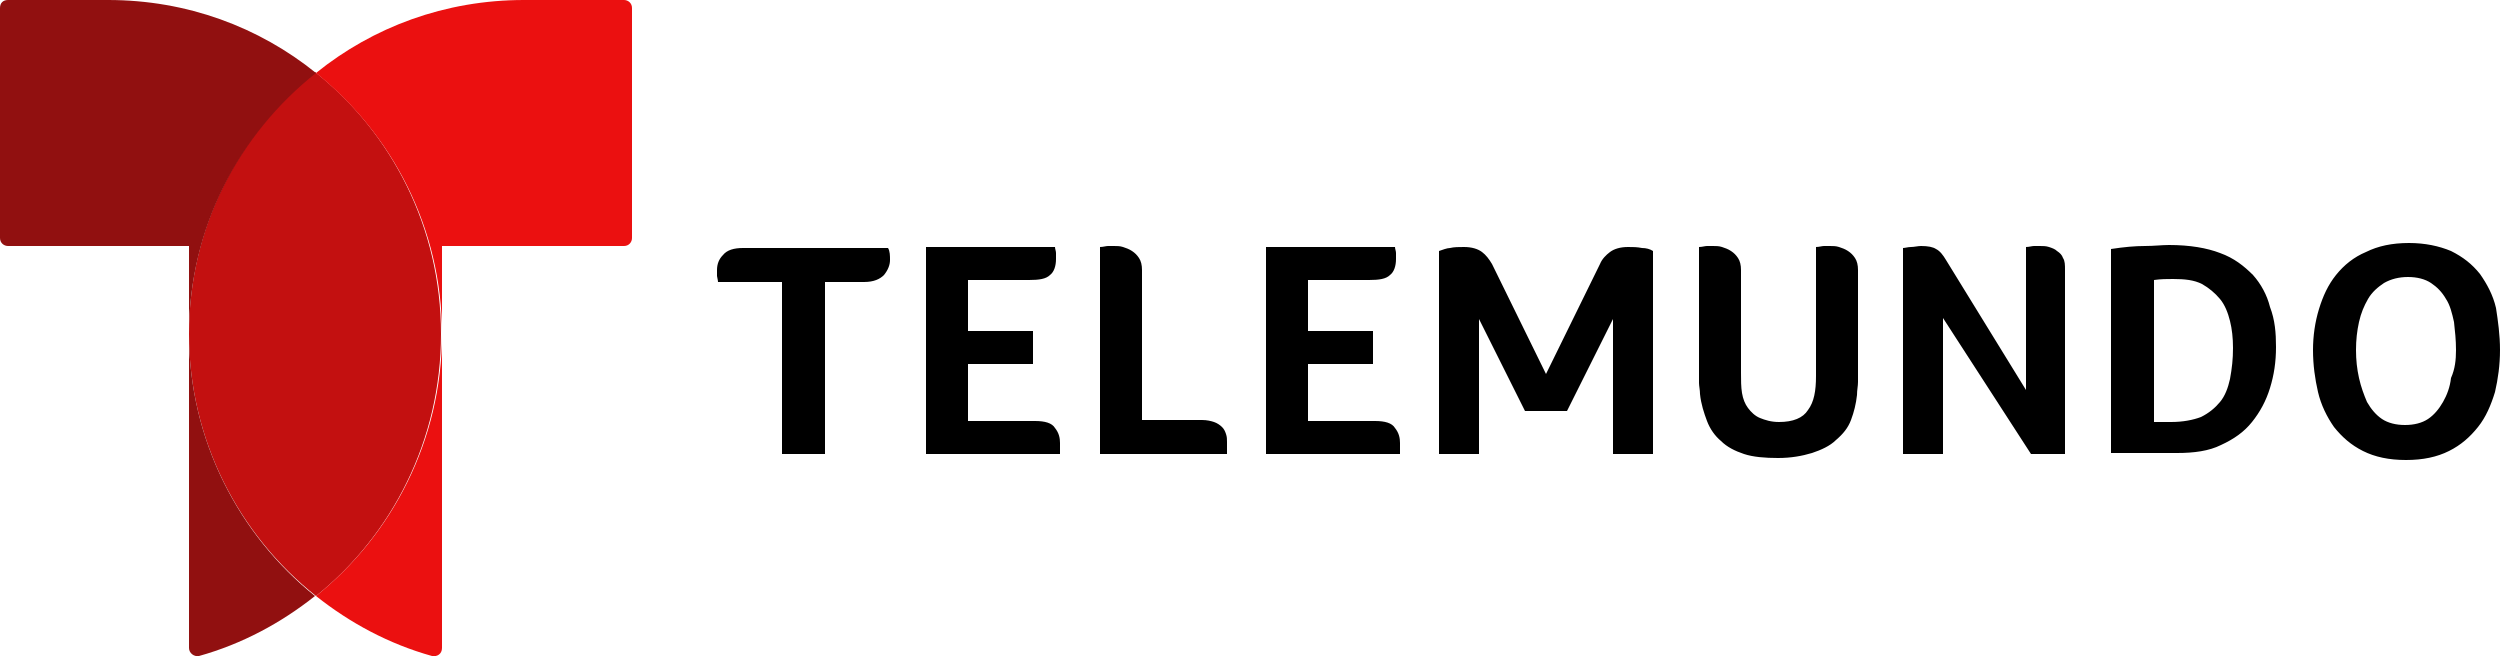 <?xml version="1.0" encoding="utf-8"?>
<!-- Generator: Adobe Illustrator 27.8.0, SVG Export Plug-In . SVG Version: 6.00 Build 0)  -->
<svg version="1.1" id="Layer_1" xmlns="http://www.w3.org/2000/svg" xmlns:xlink="http://www.w3.org/1999/xlink" x="0px" y="0px"
	 viewBox="0 0 250 65.6" style="enable-background:new 0 0 250 65.6;" xml:space="preserve">
<style type="text/css">
	.st0{fill:#C31010;}
	.st1{fill:#911010;}
	.st2{fill:#EB1010;}
</style>
<g>
	<path class="st0" d="M31.6,59.6C23.9,53.5,18.9,44,18.9,33.4s4.9-20,12.6-26.2c7.7,6.1,12.6,15.6,12.6,26.2S39.2,53.5,31.6,59.6z"
		/>
	<path class="st1" d="M18.9,33.4v-8.8H0.8c-0.4,0-0.8-0.3-0.8-0.8v-23C0,0.3,0.3,0,0.8,0h10c7.9,0,15.1,2.7,20.8,7.3
		C23.9,13.4,18.9,22.8,18.9,33.4z M18.9,33.4v31.4c0,0.5,0.5,0.9,1,0.8c4.3-1.2,8.2-3.3,11.6-6C23.9,53.5,18.9,44,18.9,33.4z"/>
	<path class="st2" d="M31.6,7.3C37.3,2.7,44.5,0,52.4,0l10,0c0.4,0,0.8,0.3,0.8,0.8v23c0,0.4-0.3,0.8-0.8,0.8H44.2v8.8
		C44.2,22.8,39.2,13.4,31.6,7.3z M31.6,59.6c3.4,2.7,7.3,4.8,11.6,6c0.5,0.1,1-0.2,1-0.8V33.4C44.2,44,39.2,53.5,31.6,59.6z"/>
</g>
<path d="M78.3,28.2h-6.5v0c0-0.2-0.1-0.5-0.1-0.6c0-0.2,0-0.4,0-0.6c0-0.6,0.2-1.1,0.6-1.5c0.4-0.5,1.1-0.7,2-0.7h14.5
	C89,25.1,89,25.6,89,26c0,0.5-0.2,1-0.6,1.5c-0.4,0.4-1,0.7-2,0.7h-3.9v17.2h-4.3V28.2z M103.5,42.1c1,0,1.7,0.2,2,0.7
	c0.4,0.5,0.5,1,0.5,1.5c0,0.2,0,0.4,0,0.6c0,0.2,0,0.3,0,0.5H92.6V24.7h12.9c0,0.2,0.1,0.4,0.1,0.6c0,0.2,0,0.3,0,0.6
	c0,0.7-0.2,1.3-0.6,1.6c-0.4,0.4-1.1,0.5-2.1,0.5h-6.1v5.1h6.5v3.3h-6.5v5.7H103.5z M114.2,42h6c0.5,0,0.9,0.1,1.2,0.2
	c0.3,0.1,0.6,0.3,0.8,0.5c0.2,0.2,0.3,0.4,0.4,0.7c0.1,0.3,0.1,0.5,0.1,0.8c0,0.2,0,0.5,0,0.7c0,0.3,0,0.5,0,0.5H110V24.7
	c0.3,0,0.6-0.1,0.8-0.1c0.3,0,0.5,0,0.6,0c0.3,0,0.6,0,0.9,0.1c0.3,0.1,0.6,0.2,0.9,0.4c0.3,0.2,0.5,0.4,0.7,0.7
	c0.2,0.3,0.3,0.7,0.3,1.2V42z M137.5,42.1c1,0,1.7,0.2,2,0.7c0.4,0.5,0.5,1,0.5,1.5c0,0.2,0,0.4,0,0.6c0,0.2,0,0.3,0,0.5h-13.4V24.7
	h12.9c0,0.2,0.1,0.4,0.1,0.6c0,0.2,0,0.3,0,0.6c0,0.7-0.2,1.3-0.6,1.6c-0.4,0.4-1.1,0.5-2.1,0.5h-6.1v5.1h6.5v3.3h-6.5v5.7H137.5z
	 M185.8,37c0,0.4,0,0.8,0,1.2c0,0.4-0.1,0.8-0.1,1.3c-0.1,0.9-0.3,1.7-0.6,2.5c-0.3,0.8-0.8,1.4-1.5,2c-0.6,0.6-1.5,1-2.4,1.3
	c-1,0.3-2.1,0.5-3.4,0.5c-1.3,0-2.5-0.1-3.4-0.4c-0.9-0.3-1.7-0.7-2.3-1.3c-0.6-0.5-1.1-1.2-1.4-2c-0.3-0.8-0.6-1.7-0.7-2.7
	c0-0.4-0.1-0.8-0.1-1.1c0-0.4,0-0.8,0-1.2V24.7c0.3,0,0.6-0.1,0.8-0.1c0.3,0,0.5,0,0.6,0c0.3,0,0.6,0,0.9,0.1
	c0.3,0.1,0.6,0.2,0.9,0.4c0.3,0.2,0.5,0.4,0.7,0.7c0.2,0.3,0.3,0.7,0.3,1.2v10.3c0,0.7,0,1.4,0.1,2c0.1,0.6,0.3,1.1,0.6,1.5
	c0.3,0.4,0.7,0.8,1.2,1c0.5,0.2,1.1,0.4,1.9,0.4c1.4,0,2.4-0.4,2.9-1.2c0.6-0.8,0.8-1.9,0.8-3.4V24.7c0.3,0,0.6-0.1,0.8-0.1
	c0.3,0,0.5,0,0.6,0c0.3,0,0.6,0,0.9,0.1c0.3,0.1,0.6,0.2,0.9,0.4c0.3,0.2,0.5,0.4,0.7,0.7c0.2,0.3,0.3,0.7,0.3,1.2V37z M206.7,45.4
	h-3.6l-8.8-13.6v13.6h-4V24.8c0.2,0,0.5-0.1,0.8-0.1c0.3,0,0.7-0.1,1-0.1c0.7,0,1.2,0.1,1.5,0.3c0.4,0.2,0.7,0.6,1,1.1l8,13V24.7
	c0.3,0,0.6-0.1,0.8-0.1c0.2,0,0.4,0,0.6,0c0.3,0,0.6,0,0.9,0.1c0.3,0.1,0.6,0.2,0.8,0.4c0.3,0.2,0.5,0.4,0.6,0.7
	c0.2,0.3,0.2,0.7,0.2,1.2V45.4z M227.6,34.7c0,1.5-0.2,2.8-0.6,4.1c-0.4,1.3-1,2.4-1.8,3.4c-0.8,1-1.8,1.7-3.1,2.3
	c-1.2,0.6-2.7,0.8-4.4,0.8h-6.6V24.9c1.3-0.2,2.4-0.3,3.4-0.3c0.9,0,1.7-0.1,2.4-0.1c2.1,0,3.8,0.3,5.1,0.8c1.4,0.5,2.4,1.3,3.3,2.2
	c0.8,0.9,1.4,2,1.7,3.2C227.5,32,227.6,33.3,227.6,34.7z M223.3,34.8c0-1-0.1-1.9-0.3-2.7c-0.2-0.8-0.5-1.6-1-2.2
	c-0.5-0.6-1.1-1.1-1.8-1.5c-0.8-0.4-1.7-0.5-2.9-0.5c-0.6,0-1.2,0-1.9,0.1v14.2h1.7c1.2,0,2.2-0.2,3-0.5c0.8-0.4,1.4-0.9,1.9-1.5
	c0.5-0.6,0.8-1.4,1-2.3C223.2,36.8,223.3,35.9,223.3,34.8z M250,35c0,1.5-0.2,2.9-0.5,4.2c-0.4,1.3-0.9,2.5-1.7,3.5
	c-0.8,1-1.7,1.8-2.9,2.4c-1.2,0.6-2.6,0.9-4.3,0.9c-1.7,0-3.1-0.3-4.3-0.9c-1.2-0.6-2.1-1.4-2.9-2.4c-0.7-1-1.3-2.2-1.6-3.5
	c-0.3-1.3-0.5-2.7-0.5-4.2c0-1.4,0.2-2.8,0.6-4.1c0.4-1.3,0.9-2.4,1.7-3.4c0.8-1,1.8-1.8,3-2.3c1.2-0.6,2.6-0.9,4.3-0.9
	c1.6,0,3,0.3,4.2,0.8c1.2,0.6,2.1,1.3,2.9,2.3c0.7,1,1.3,2.1,1.6,3.4C249.8,32.1,250,33.5,250,35z M245.6,35c0-1-0.1-1.9-0.2-2.8
	c-0.2-0.9-0.4-1.7-0.8-2.3c-0.4-0.7-0.9-1.2-1.5-1.6c-0.6-0.4-1.4-0.6-2.3-0.6c-0.9,0-1.7,0.2-2.4,0.6c-0.6,0.4-1.2,0.9-1.6,1.6
	c-0.4,0.7-0.7,1.4-0.9,2.3c-0.2,0.9-0.3,1.8-0.3,2.8c0,1,0.1,1.9,0.3,2.8c0.2,0.9,0.5,1.7,0.8,2.4c0.4,0.7,0.9,1.3,1.5,1.7
	c0.6,0.4,1.4,0.6,2.3,0.6c0.9,0,1.7-0.2,2.3-0.6c0.6-0.4,1.1-1,1.5-1.7c0.4-0.7,0.7-1.5,0.8-2.4C245.5,36.9,245.6,36,245.6,35z
	 M164.2,24.8c-0.5-0.1-0.9-0.1-1.4-0.1c-0.8,0-1.4,0.2-1.8,0.5c-0.4,0.3-0.8,0.7-1,1.2l-5.4,11l-5.4-11c-0.3-0.5-0.6-0.9-1-1.2
	c-0.4-0.3-1-0.5-1.8-0.5c-0.5,0-1,0-1.4,0.1c-0.3,0-0.8,0.2-1.1,0.3v20.3l4,0v0h0l0-13.5l4.6,9.2h4.2l4.6-9.2l0,13.5h0v0l4,0V25.1
	C165,24.9,164.6,24.8,164.2,24.8z"/>
</svg>
